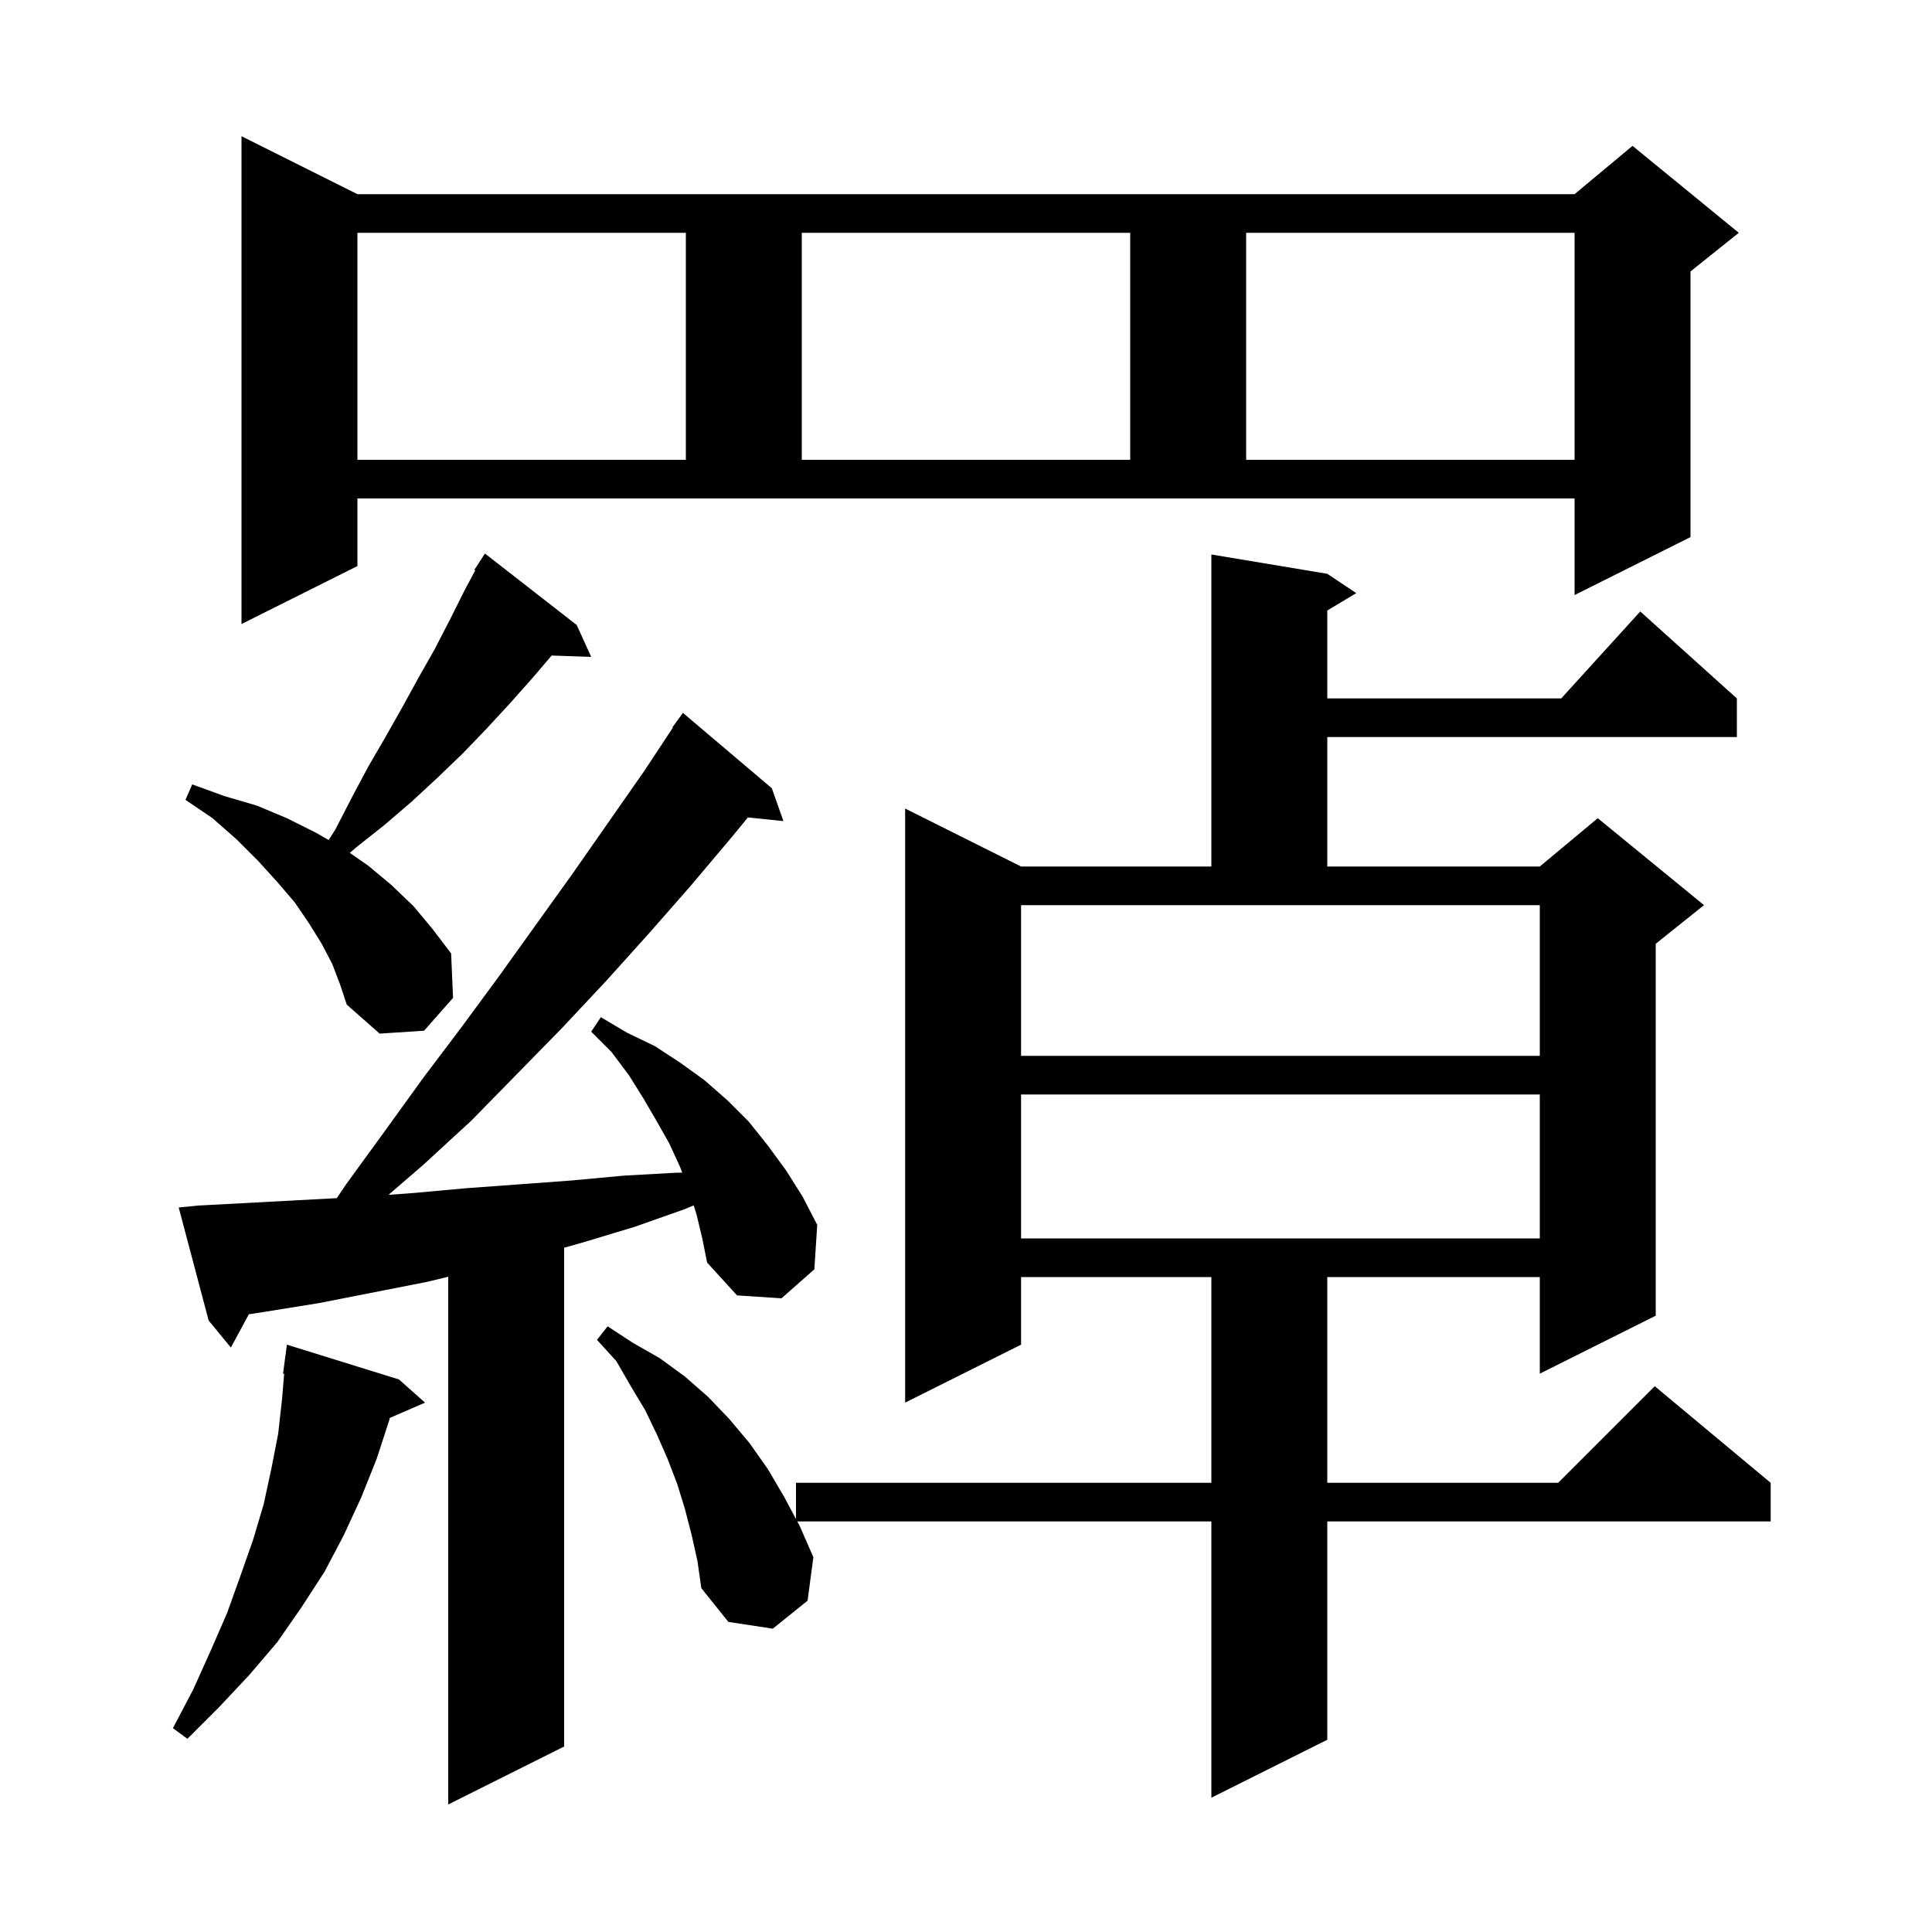 <svg xmlns="http://www.w3.org/2000/svg" xmlns:xlink="http://www.w3.org/1999/xlink" version="1.1" baseProfile="full" viewBox="0 0 200 200" width="200" height="200">
<g fill="black">
<path d="M 72.1 125.7 L 71.807 124.785 L 70.8 125.2 L 65.7 127.0 L 60.4 128.6 L 58.4 129.166 L 58.4 180.8 L 46.4 186.8 L 46.4 132.17 L 44.2 132.7 L 33.0 134.9 L 27.4 135.8 L 25.759 136.055 L 23.9 139.5 L 21.6 136.7 L 18.5 125.0 L 20.5 124.8 L 34.861 124.031 L 35.9 122.5 L 39.9 117.0 L 43.8 111.6 L 47.8 106.3 L 51.7 101.0 L 59.3 90.4 L 66.7 79.8 L 69.651 75.331 L 69.6 75.3 L 70.7 73.8 L 79.9 81.6 L 81.1 85.0 L 77.424 84.62 L 75.8 86.6 L 71.5 91.7 L 67.2 96.6 L 62.7 101.6 L 58.2 106.4 L 48.8 116.0 L 43.8 120.6 L 40.221 123.688 L 42.8 123.5 L 48.3 123.0 L 53.8 122.6 L 59.2 122.2 L 64.6 121.7 L 70.0 121.4 L 70.621 121.389 L 70.4 120.8 L 69.3 118.4 L 68.0 116.1 L 66.6 113.7 L 65.1 111.3 L 63.3 108.9 L 61.2 106.8 L 62.2 105.3 L 64.9 106.9 L 67.8 108.3 L 70.4 110.0 L 72.9 111.8 L 75.3 113.9 L 77.5 116.1 L 79.5 118.6 L 81.4 121.2 L 83.1 123.9 L 84.6 126.8 L 84.3 131.4 L 80.9 134.4 L 76.3 134.1 L 73.2 130.7 L 72.7 128.2 Z M 71.6 158.9 L 70.9 156.2 L 70.1 153.6 L 69.1 151.0 L 68.0 148.5 L 66.8 146.0 L 65.3 143.5 L 63.8 140.9 L 61.8 138.7 L 62.9 137.3 L 65.5 139.0 L 68.3 140.6 L 70.9 142.5 L 73.3 144.6 L 75.5 146.9 L 77.6 149.4 L 79.5 152.1 L 81.2 155.0 L 82.4 157.25 L 82.4 153.5 L 125.4 153.5 L 125.4 132.2 L 105.7 132.2 L 105.7 139.2 L 93.7 145.2 L 93.7 83.7 L 105.7 89.7 L 125.4 89.7 L 125.4 57.4 L 137.4 59.4 L 140.4 61.4 L 137.4 63.2 L 137.4 72.3 L 161.618 72.3 L 169.8 63.3 L 179.8 72.3 L 179.8 76.3 L 137.4 76.3 L 137.4 89.7 L 159.4 89.7 L 165.4 84.7 L 176.4 93.7 L 171.4 97.7 L 171.4 136.2 L 159.4 142.2 L 159.4 132.2 L 137.4 132.2 L 137.4 153.5 L 161.3 153.5 L 171.3 143.5 L 183.3 153.5 L 183.3 157.5 L 137.4 157.5 L 137.4 180.1 L 125.4 186.1 L 125.4 157.5 L 82.533 157.5 L 82.8 158.0 L 84.2 161.2 L 83.6 165.7 L 80.0 168.6 L 75.4 167.9 L 72.6 164.4 L 72.2 161.6 Z M 41.3 142.8 L 44.0 145.2 L 40.352 146.783 L 40.3 147.0 L 39.0 151.0 L 37.4 155.0 L 35.6 158.9 L 33.6 162.7 L 31.2 166.4 L 28.7 170.0 L 25.8 173.4 L 22.7 176.7 L 19.4 180.0 L 17.9 178.9 L 20.0 174.9 L 21.8 170.9 L 23.5 167.0 L 24.9 163.1 L 26.2 159.4 L 27.3 155.7 L 28.1 152.0 L 28.8 148.4 L 29.2 144.8 L 29.416 142.206 L 29.3 142.2 L 29.7 139.2 Z M 105.7 113.3 L 105.7 128.2 L 159.4 128.2 L 159.4 113.3 Z M 105.7 109.3 L 159.4 109.3 L 159.4 93.7 L 105.7 93.7 Z M 34.4 99.8 L 33.3 97.7 L 32.0 95.6 L 30.5 93.4 L 28.7 91.3 L 26.7 89.1 L 24.5 86.9 L 22.0 84.7 L 19.2 82.8 L 19.9 81.2 L 23.2 82.4 L 26.6 83.4 L 29.7 84.7 L 32.7 86.2 L 34.02 86.954 L 34.7 85.9 L 36.4 82.6 L 38.1 79.4 L 39.9 76.3 L 41.6 73.3 L 43.3 70.2 L 45.0 67.2 L 46.6 64.1 L 48.1 61.1 L 49.193 59.05 L 49.1 59.0 L 50.2 57.3 L 59.7 64.7 L 61.2 68.0 L 57.107 67.861 L 55.2 70.1 L 52.8 72.8 L 50.4 75.4 L 47.9 78.0 L 45.3 80.5 L 42.6 83.0 L 39.8 85.4 L 36.9 87.7 L 36.21 88.291 L 38.1 89.6 L 40.5 91.6 L 42.8 93.8 L 44.8 96.2 L 46.7 98.7 L 46.9 103.3 L 43.9 106.7 L 39.3 107.0 L 35.9 104.0 L 35.2 101.9 Z M 37.0 58.6 L 25.0 64.6 L 25.0 14.1 L 37.0 20.1 L 163.0 20.1 L 169.0 15.1 L 180.0 24.1 L 175.0 28.1 L 175.0 55.6 L 163.0 61.6 L 163.0 51.6 L 37.0 51.6 Z M 37.0 24.1 L 37.0 47.6 L 71.0 47.6 L 71.0 24.1 Z M 83.0 24.1 L 83.0 47.6 L 117.0 47.6 L 117.0 24.1 Z M 129.0 24.1 L 129.0 47.6 L 163.0 47.6 L 163.0 24.1 Z " />
</g>
</svg>
